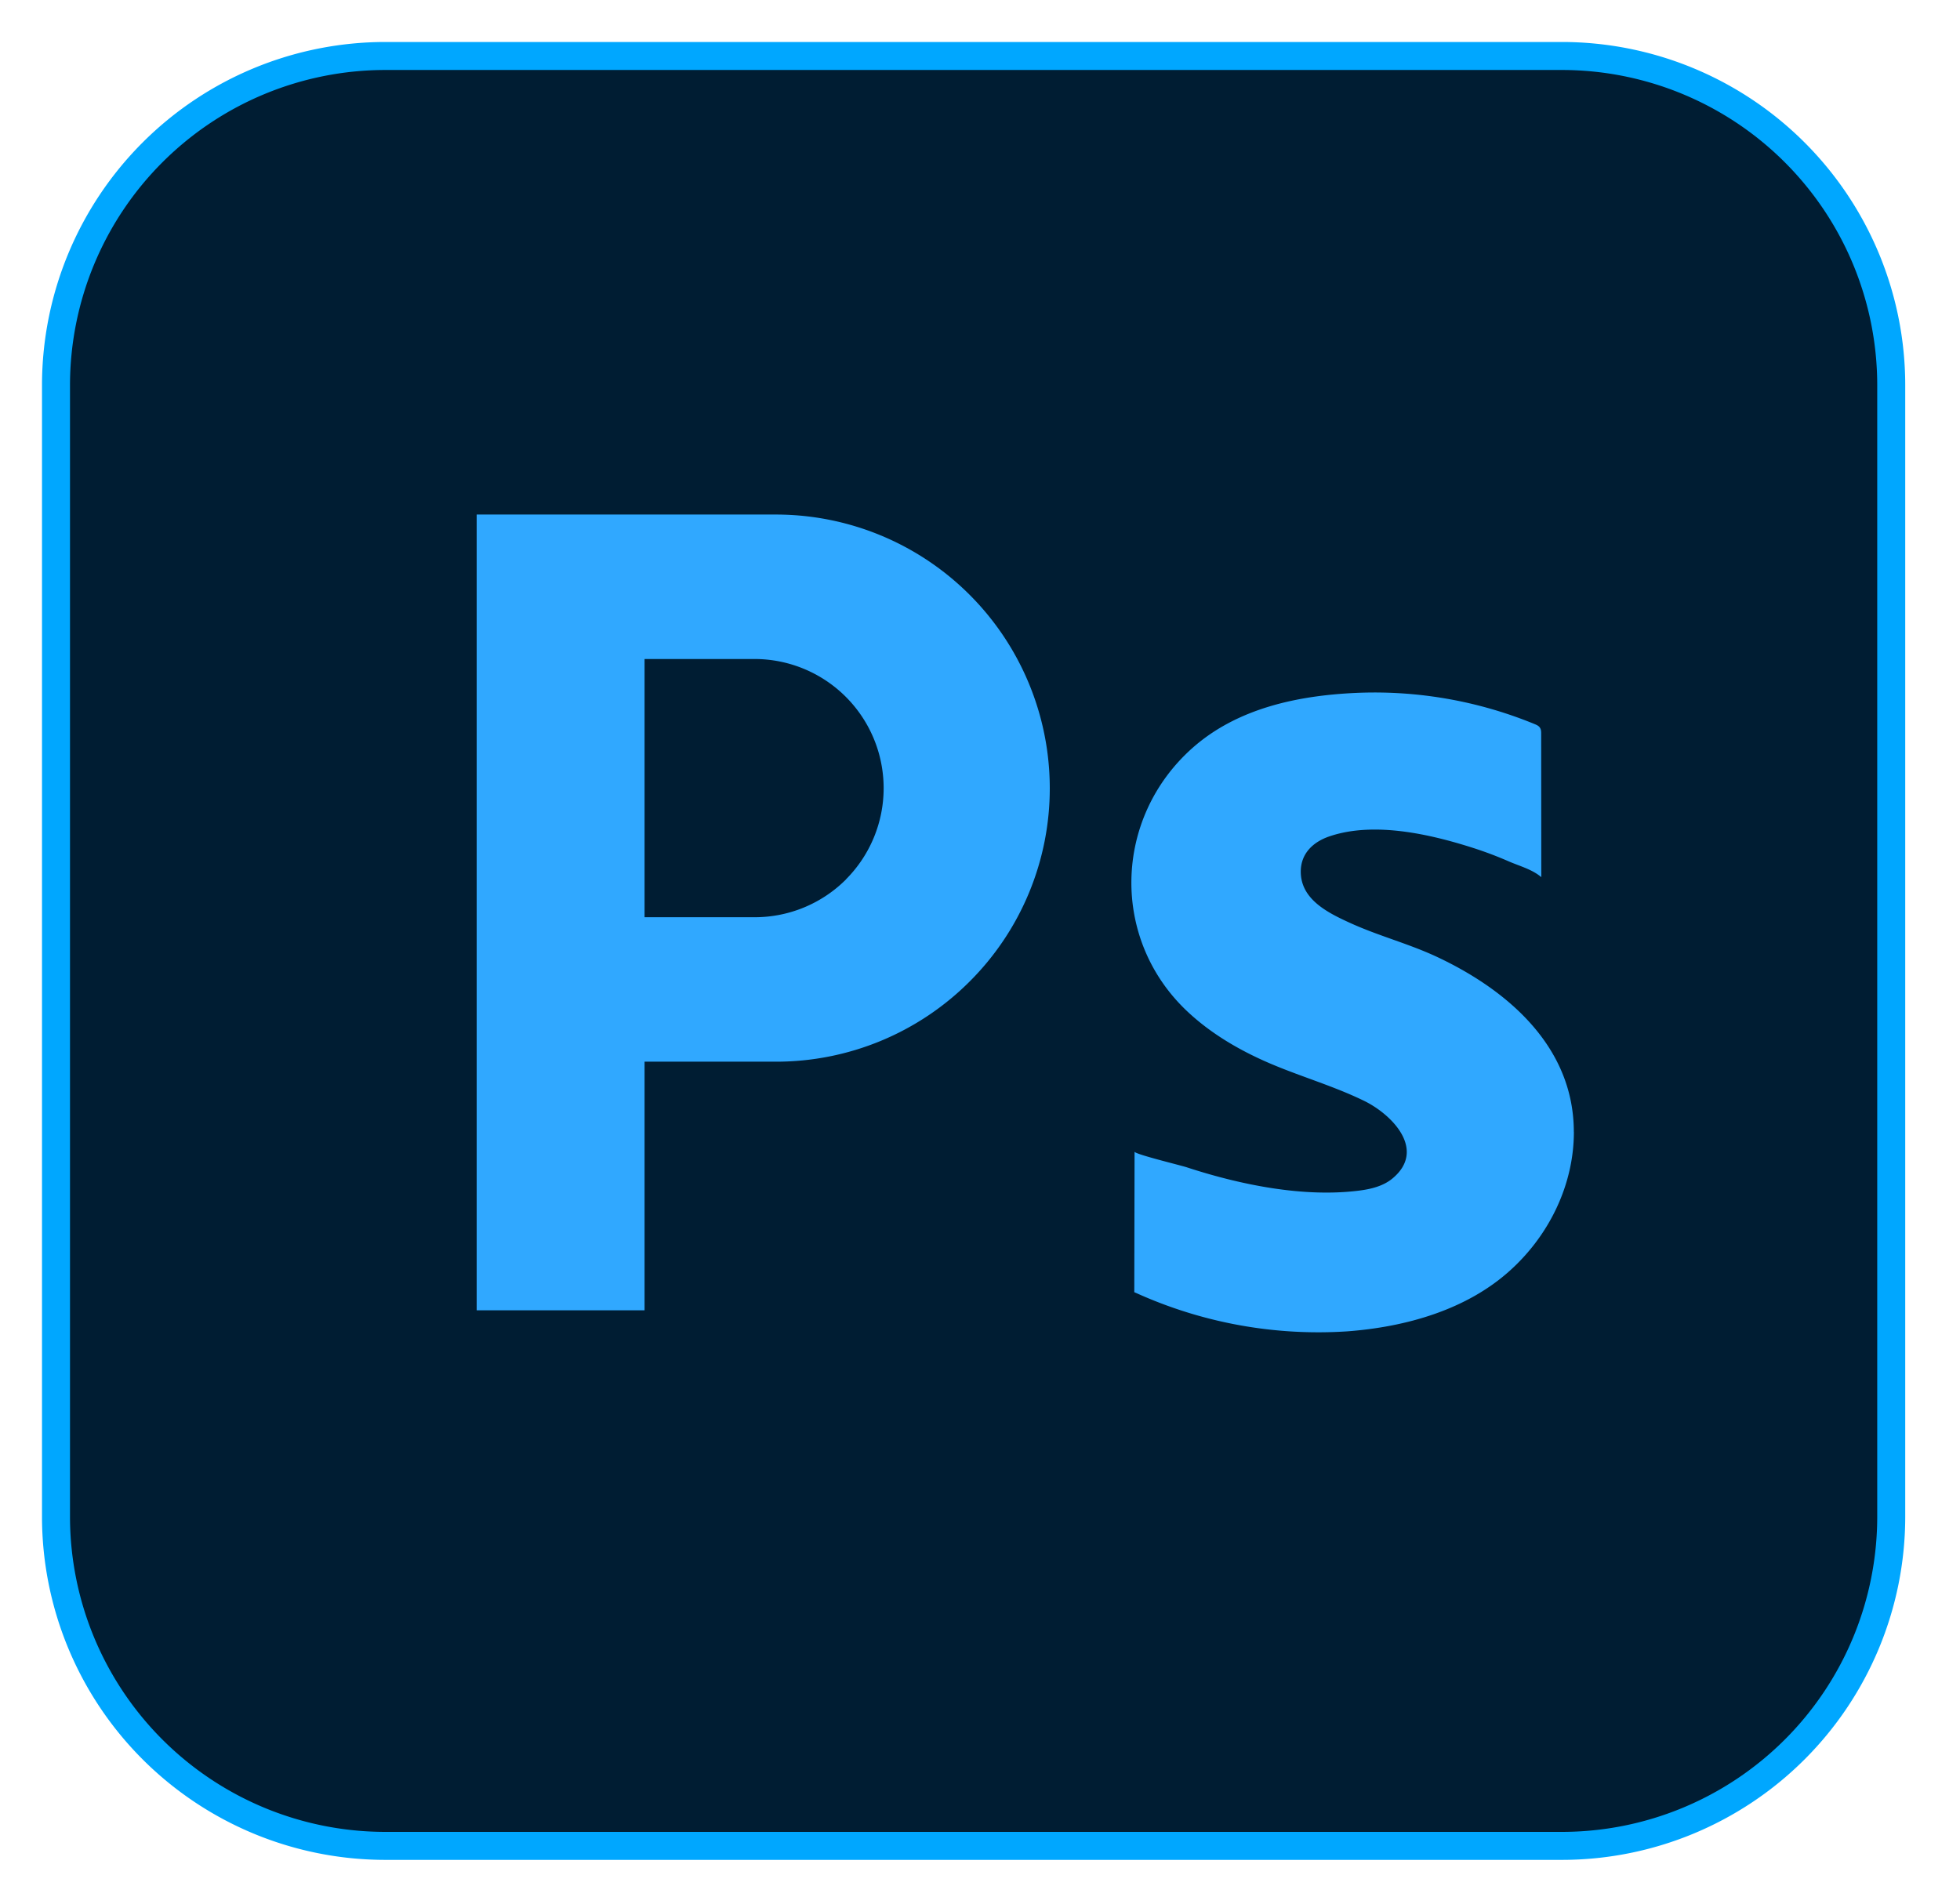 <svg xmlns="http://www.w3.org/2000/svg" width="35" height="34" fill="none"><path fill="#001D33" stroke="#00A7FF" stroke-miterlimit="10" stroke-width=".5" d="M27.887 1H6.886A5.882 5.882 0 0 0 1 6.877v20.214a5.882 5.882 0 0 0 5.886 5.877h21a5.882 5.882 0 0 0 5.886-5.877V6.877A5.882 5.882 0 0 0 27.887 1z"/><path fill="#30A8FF" d="M13.853 9.19H8.512v14.212h2.998v-4.44h2.343a4.884 4.884 0 0 0 3.46-1.43 4.87 4.87 0 0 0 1.433-3.455 4.89 4.89 0 0 0-4.893-4.887zm1.254 6.517a2.305 2.305 0 0 1-1.633.675H11.51V11.77h1.964a2.307 2.307 0 0 1 1.633 3.935zm12.998 4.509c0 .943-.44 1.843-1.136 2.472-.783.71-1.871 1.012-2.906 1.09a7.891 7.891 0 0 1-3.775-.685l-.033-.014.005-2.51c0 .045.831.245.934.28.948.31 2.08.543 3.08.415.21-.027.427-.08.59-.215.617-.511-.008-1.147-.51-1.39-.545-.265-1.131-.432-1.688-.671-.527-.227-1.03-.52-1.45-.911-1.39-1.293-1.336-3.464.08-4.72.802-.71 1.885-.936 2.93-.982a7.518 7.518 0 0 1 3.175.556c.039.016.08.034.1.07.019.03.02.067.02.102l.002 2.563c-.163-.139-.386-.197-.58-.281a6.692 6.692 0 0 0-.641-.242c-.772-.247-1.774-.475-2.566-.204-.291.1-.508.307-.508.629 0 .498.488.737.888.919.495.225 1.023.363 1.516.59 1.281.594 2.472 1.612 2.472 3.139h.001z"/></svg>